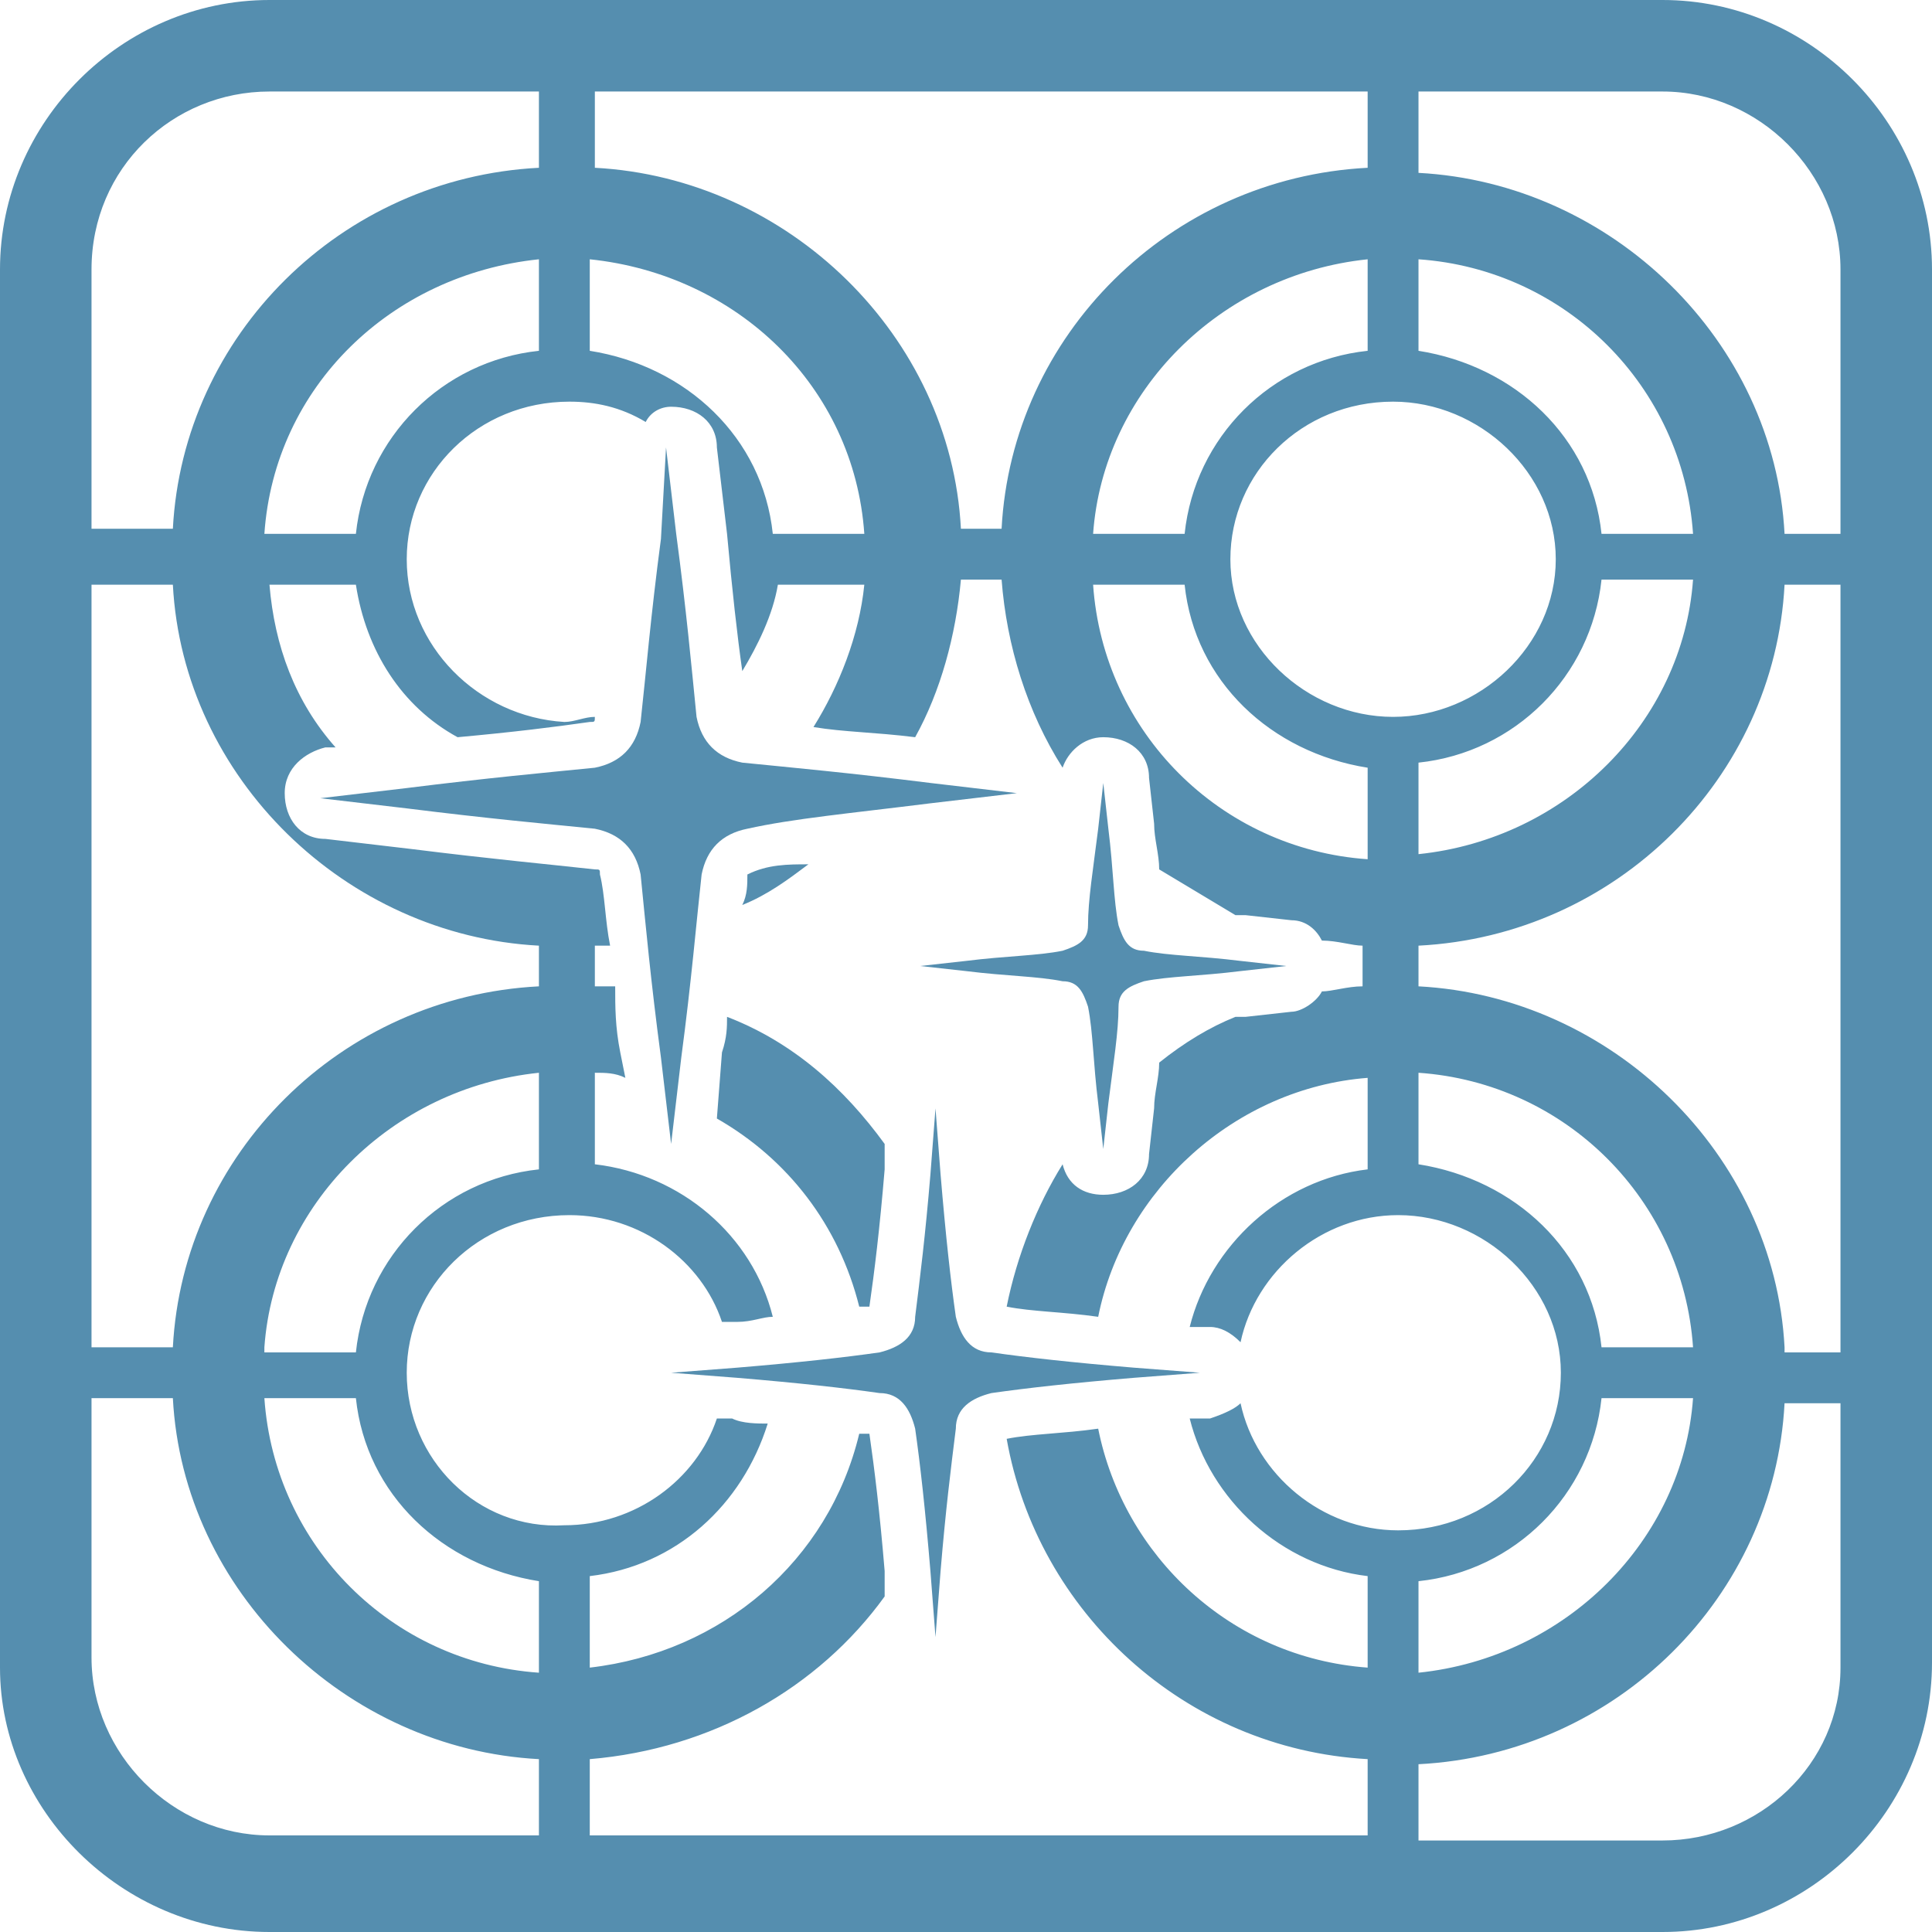<svg xmlns="http://www.w3.org/2000/svg" fill="none" viewBox="0 0 38 38" height="38" width="38">
<g clip-path="url(#clip0_806_534)">
<path fill="#558EAF" d="M32.7 0H5.3C2.4 0 0 2.4 0 5.3V32.8C0 35.6 2.4 38 5.3 38H32.7C35.6 38 38 35.6 38 32.7V5.3C38 2.4 35.6 0 32.7 0ZM32.7 36.2H27.9V34.7C31.8 34.5 34.9 31.4 35.1 27.6H36.2V32.8C36.2 34.7 34.6 36.2 32.7 36.2ZM5.3 1.8H10.6V3.3C6.7 3.5 3.6 6.6 3.4 10.4H1.8V5.3C1.8 3.3 3.4 1.8 5.3 1.8ZM35.1 26.5C34.9 22.7 31.7 19.6 27.9 19.4V18.6C31.8 18.4 34.9 15.3 35.1 11.5H36.2V26.6H35.1V26.5ZM31.5 26.5C31.3 24.6 29.8 23.2 27.9 22.9V21.1C30.8 21.3 33.1 23.6 33.3 26.5H31.5ZM33.3 27.5C33.1 30.3 30.8 32.6 27.9 32.9V31.1C29.8 30.9 31.3 29.4 31.5 27.5H33.3ZM27.9 15C29.8 14.8 31.3 13.3 31.5 11.4H33.3C33.1 14.2 30.8 16.5 27.9 16.8V15ZM27.4 14.1C25.7 14.1 24.2 12.7 24.2 11C24.2 9.3 25.6 7.9 27.4 7.9C29.1 7.9 30.6 9.3 30.6 11C30.6 12.7 29.1 14.1 27.4 14.1ZM31.5 10.5C31.3 8.6 29.8 7.2 27.9 6.9V5.1C30.8 5.3 33.1 7.6 33.3 10.5H31.5ZM26.9 6.9C25 7.1 23.5 8.6 23.3 10.5H21.5C21.7 7.7 24 5.4 26.9 5.1V6.9ZM23.3 11.5C23.5 13.4 25 14.8 26.9 15.1V16.9C24 16.7 21.7 14.4 21.5 11.5H23.3ZM36.2 10.5H35.1C34.9 6.7 31.7 3.6 27.9 3.4V1.8H32.7C34.6 1.8 36.2 3.4 36.2 5.3V10.5ZM26.9 1.8V3.3C23 3.5 19.9 6.6 19.7 10.4H18.9C18.7 6.6 15.5 3.5 11.7 3.3V1.8H26.9ZM17 10.5H15.2C15 8.6 13.5 7.2 11.6 6.9V5.1C14.5 5.4 16.8 7.6 17 10.5ZM10.6 32.9C7.7 32.7 5.4 30.4 5.2 27.5H7C7.2 29.4 8.7 30.8 10.6 31.1V32.9ZM5.2 26.5C5.4 23.7 7.7 21.4 10.6 21.1V23C8.7 23.2 7.2 24.7 7 26.6H5.2V26.5ZM10.6 19.4C6.7 19.6 3.6 22.7 3.4 26.5H1.8V11.5H3.4C3.6 15.3 6.8 18.4 10.6 18.6V19.4ZM10.6 5.1V6.9C8.7 7.1 7.2 8.6 7 10.5H5.2C5.4 7.6 7.7 5.4 10.6 5.1ZM1.8 27.5H3.4C3.6 31.3 6.8 34.4 10.6 34.6V36.1H5.3C3.4 36.1 1.8 34.5 1.8 32.6V27.5ZM11.6 36.2V34.6C14 34.4 16.1 33.2 17.4 31.4V30.9C17.3 29.7 17.2 28.9 17.1 28.2C17 28.2 17 28.2 16.9 28.2C16.3 30.7 14.2 32.5 11.6 32.8V31C13.3 30.8 14.6 29.6 15.1 28C14.9 28 14.6 28 14.4 27.9H14.1C13.7 29.1 12.5 30 11.1 30C9.4 30.1 8 28.7 8 27C8 25.3 9.4 23.9 11.2 23.9C12.6 23.9 13.8 24.8 14.2 26H14.5C14.8 26 15 25.9 15.2 25.9C14.8 24.3 13.4 23.1 11.7 22.9V21.1C11.9 21.1 12.1 21.1 12.3 21.2L12.2 20.7C12.1 20.2 12.1 19.8 12.1 19.4C12 19.4 11.9 19.4 11.7 19.4V18.6C11.8 18.6 11.9 18.6 12 18.6C11.9 18.1 11.9 17.6 11.8 17.2C11.8 17.1 11.8 17.1 11.7 17.1C10.8 17 9.7 16.9 8.1 16.7L6.4 16.5C5.9 16.5 5.6 16.1 5.6 15.6C5.6 15.1 6 14.8 6.4 14.7H6.6C5.8 13.8 5.4 12.7 5.3 11.5H7C7.2 12.8 7.9 13.9 9 14.5C10.1 14.4 10.9 14.3 11.6 14.2C11.7 14.2 11.7 14.2 11.7 14.1C11.5 14.1 11.3 14.2 11.1 14.2C9.4 14.1 8 12.7 8 11C8 9.3 9.4 7.9 11.2 7.9C11.7 7.9 12.2 8 12.7 8.3C12.8 8.1 13 8 13.2 8C13.7 8 14.1 8.3 14.1 8.8L14.3 10.5C14.4 11.6 14.5 12.5 14.6 13.2C14.9 12.7 15.2 12.1 15.3 11.5H17C16.9 12.5 16.5 13.5 16 14.3C16.6 14.4 17.2 14.4 18 14.5C18.5 13.6 18.8 12.5 18.9 11.4H19.7C19.8 12.7 20.2 14 20.9 15.1C21 14.8 21.3 14.5 21.7 14.5C22.2 14.5 22.6 14.8 22.6 15.3L22.7 16.2C22.7 16.5 22.8 16.8 22.8 17.1C23.3 17.4 23.8 17.7 24.3 18C24.4 18 24.4 18 24.5 18L25.4 18.1C25.7 18.1 25.9 18.3 26 18.5C26.3 18.5 26.6 18.6 26.8 18.6V19.4C26.5 19.4 26.2 19.5 26 19.5C25.9 19.7 25.6 19.9 25.4 19.9L24.5 20C24.4 20 24.4 20 24.3 20C23.8 20.2 23.3 20.5 22.8 20.9C22.8 21.2 22.7 21.5 22.7 21.8L22.6 22.7C22.6 23.2 22.2 23.5 21.7 23.5C21.3 23.5 21 23.3 20.9 22.9C20.4 23.7 20 24.7 19.8 25.7C20.3 25.8 20.9 25.8 21.6 25.9C22.1 23.4 24.3 21.4 26.9 21.2V23C25.2 23.2 23.8 24.5 23.4 26.1H23.8C24 26.1 24.2 26.2 24.4 26.4C24.7 25 26 23.9 27.5 23.9C29.2 23.9 30.7 25.3 30.7 27C30.7 28.7 29.3 30.1 27.5 30.1C26 30.1 24.7 29 24.4 27.6C24.3 27.7 24.1 27.8 23.8 27.9H23.4C23.8 29.5 25.2 30.8 26.9 31V32.8C24.2 32.6 22.1 30.6 21.6 28.1C20.9 28.2 20.3 28.2 19.8 28.3C20.4 31.7 23.3 34.4 26.9 34.6V36.1H11.6V36.2Z"></path>
<path fill="#558EAF" d="M18.3 15.8L20 15.6L18.3 15.4C16.7 15.2 15.6 15.1 14.6 15C14.1 14.9 13.8 14.6 13.7 14.1C13.6 13.1 13.5 12 13.3 10.5L13.1 8.8L13 10.6C12.8 12.1 12.7 13.3 12.6 14.2C12.5 14.7 12.2 15 11.7 15.1C10.7 15.2 9.6 15.3 8 15.5L6.3 15.7L8 15.9C9.6 16.1 10.7 16.2 11.7 16.3C12.2 16.4 12.5 16.7 12.6 17.2C12.7 18.2 12.8 19.3 13 20.8L13.2 22.5L13.4 20.8C13.6 19.3 13.7 18.1 13.8 17.2C13.9 16.7 14.2 16.4 14.7 16.3C15.6 16.1 16.7 16 18.3 15.8Z"></path>
<path fill="#558EAF" d="M23.6 27L22.3 26.9C21.1 26.8 20.2 26.7 19.5 26.6C19.1 26.6 18.9 26.3 18.8 25.9C18.7 25.2 18.6 24.3 18.5 23.1L18.4 21.8L18.3 23.1C18.2 24.3 18.1 25.1 18 25.9C18 26.3 17.7 26.5 17.3 26.6C16.6 26.7 15.7 26.8 14.5 26.9L13.2 27L14.5 27.1C15.7 27.2 16.6 27.3 17.3 27.4C17.7 27.4 17.9 27.7 18 28.1C18.1 28.8 18.2 29.7 18.3 30.9L18.4 32.2L18.5 30.9C18.6 29.7 18.7 28.9 18.8 28.1C18.8 27.7 19.1 27.5 19.5 27.4C20.2 27.3 21.1 27.2 22.3 27.1L23.6 27Z"></path>
<path fill="#558EAF" d="M18.1 19L19 19.1C19.8 19.2 20.4 19.2 20.9 19.3C21.2 19.3 21.3 19.5 21.4 19.8C21.5 20.3 21.5 20.9 21.6 21.7L21.7 22.6L21.8 21.7C21.9 20.9 22 20.3 22 19.8C22 19.5 22.2 19.4 22.5 19.3C23 19.2 23.6 19.2 24.4 19.1L25.3 19L24.4 18.9C23.6 18.8 23 18.8 22.5 18.7C22.2 18.7 22.1 18.5 22 18.2C21.9 17.7 21.9 17.1 21.8 16.3L21.7 15.4L21.6 16.3C21.5 17.1 21.4 17.7 21.4 18.2C21.4 18.5 21.2 18.6 20.9 18.7C20.4 18.8 19.8 18.8 19 18.9L18.1 19Z"></path>
<path fill="#558EAF" d="M14.7 17.2C14.7 17.4 14.7 17.6 14.6 17.8C15.1 17.6 15.5 17.3 15.9 17C15.5 17 15.1 17 14.7 17.2C14.7 17.1 14.7 17.1 14.7 17.2Z"></path>
<path fill="#558EAF" d="M16.9 25.7C17 25.7 17 25.7 17.1 25.7C17.2 25 17.3 24.2 17.4 23V22.5C16.6 21.4 15.6 20.5 14.3 20C14.3 20.2 14.3 20.4 14.2 20.7L14.1 22C15.5 22.8 16.5 24.1 16.9 25.7Z"></path>
</g>
<defs>
<clipPath id="clip0_806_534">
<rect fill="white" height="38" width="38"></rect>
</clipPath>
</defs>
</svg>
